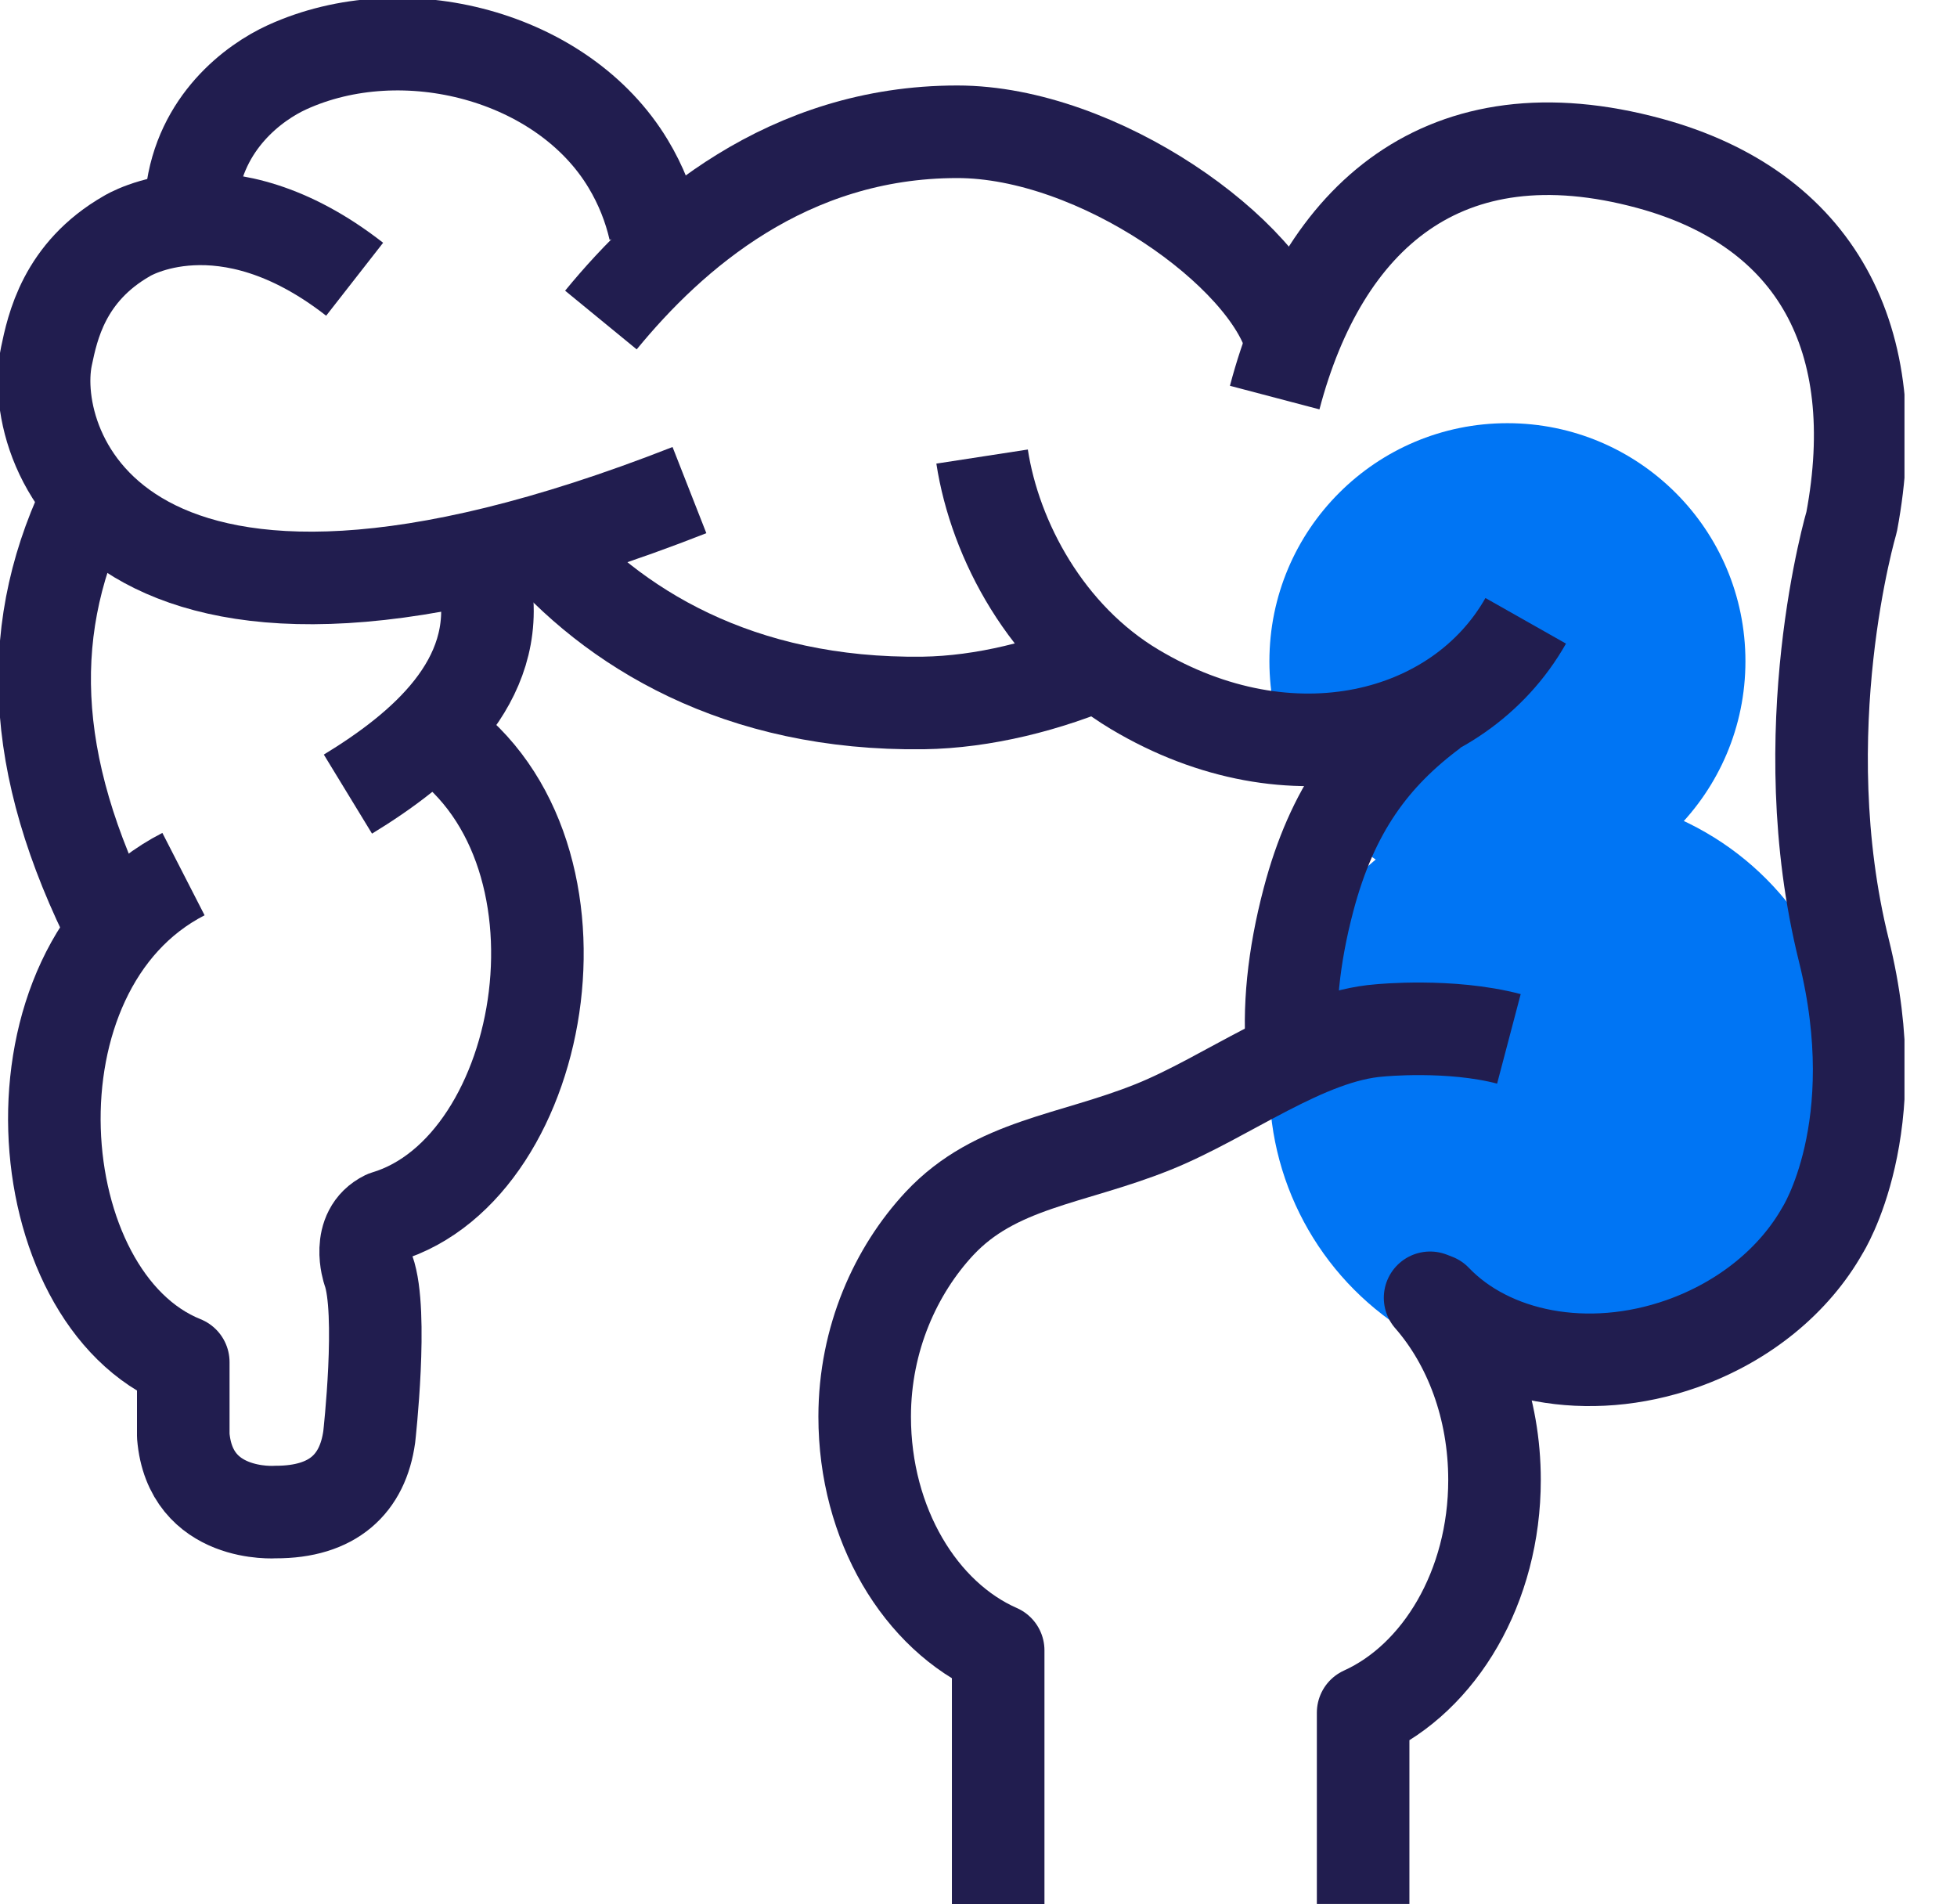 <svg width="37" height="36" viewBox="0 0 37 36" fill="none" xmlns="http://www.w3.org/2000/svg">
<g clip-path="url(#clip0_6004_15183)">
<path d="M9.172 11.052C9.496 12.892 7.98 14.157 6.578 15.012" stroke="#211D4F" stroke-width="1.75" stroke-linejoin="round"/>
<circle cx="29.5" cy="20.5" r="5.5" fill="#0075F4"/>
<circle cx="28.5" cy="12.5" r="4.5" fill="#0075F4"/>
<path d="M2.15 17.616C0.527 14.414 0.457 11.8 1.716 9.296" stroke="#211D4F" stroke-width="1.75" stroke-linejoin="round"/>
<path d="M24.1 7.516C24.998 4.107 27.298 2.03 31.191 3.089C34.337 3.947 35.659 6.401 35.008 9.866C35.008 9.866 33.833 13.83 34.861 17.967C35.696 21.326 34.457 23.259 34.457 23.259C33.933 24.187 32.998 24.978 31.799 25.402C30.016 26.03 28.173 25.653 27.141 24.574L27.038 24.534C27.786 25.389 28.256 26.614 28.256 27.977C28.256 29.997 27.221 31.72 25.772 32.377V35.993" stroke="#211D4F" stroke-width="1.75" stroke-linejoin="round"/>
<path d="M18.568 8.631C18.812 10.217 19.787 12.037 21.453 13.032C24.411 14.798 27.583 13.967 28.846 11.736" stroke="#211D4F" stroke-width="1.75" stroke-linejoin="round"/>
<path d="M13.035 9.265C2.234 13.502 0.511 8.504 0.878 6.735C0.992 6.194 1.206 5.145 2.401 4.461C2.401 4.461 4.217 3.336 6.705 5.279" stroke="#211D4F" stroke-width="1.75" stroke-linejoin="round"/>
<path d="M20.898 12.494C19.806 12.968 18.591 13.272 17.456 13.289C13.967 13.335 11.573 11.873 10.104 10.127" stroke="#211D4F" stroke-width="1.75" stroke-linejoin="round"/>
<path d="M24.41 6.444C23.966 4.785 20.764 2.491 18.099 2.491C14.884 2.491 12.694 4.424 11.361 6.05" stroke="#211D4F" stroke-width="1.75" stroke-linejoin="round"/>
<path d="M3.469 16.524C-0.017 18.311 0.454 24.541 3.465 25.75V27.142C3.592 28.701 5.205 28.584 5.205 28.584C6.3 28.588 6.858 28.047 6.981 27.162C6.981 27.162 7.248 24.798 6.968 24.023C6.968 24.023 6.717 23.282 7.288 23.002C10.397 22.073 11.429 15.91 8.12 13.813" stroke="#211D4F" stroke-width="1.75" stroke-linejoin="round"/>
<path d="M3.623 3.693C3.783 2.307 4.805 1.556 5.426 1.272C7.633 0.264 10.645 1.048 11.877 3.098C12.117 3.496 12.281 3.916 12.378 4.337" stroke="#211D4F" stroke-width="1.75" stroke-linejoin="round"/>
<path d="M18.872 36V31.199C17.403 30.554 16.348 28.818 16.348 26.781C16.348 25.305 16.939 24.013 17.763 23.129C18.822 21.997 20.254 21.927 21.8 21.305C23.196 20.745 24.685 19.583 26.087 19.479C26.087 19.479 27.416 19.346 28.528 19.639" stroke="#211D4F" stroke-width="1.75" stroke-linejoin="round"/>
<path d="M24.44 19.973C24.354 19.085 24.454 18.09 24.738 17.012C25.188 15.302 25.966 14.274 27.088 13.439" stroke="#211D4F" stroke-width="1.75" stroke-linejoin="round"/>
</g>
<defs>
<clipPath id="clip0_6004_15183">
<rect width="36.007" height="36" fill="white"/>
</clipPath>
</defs>
</svg>
